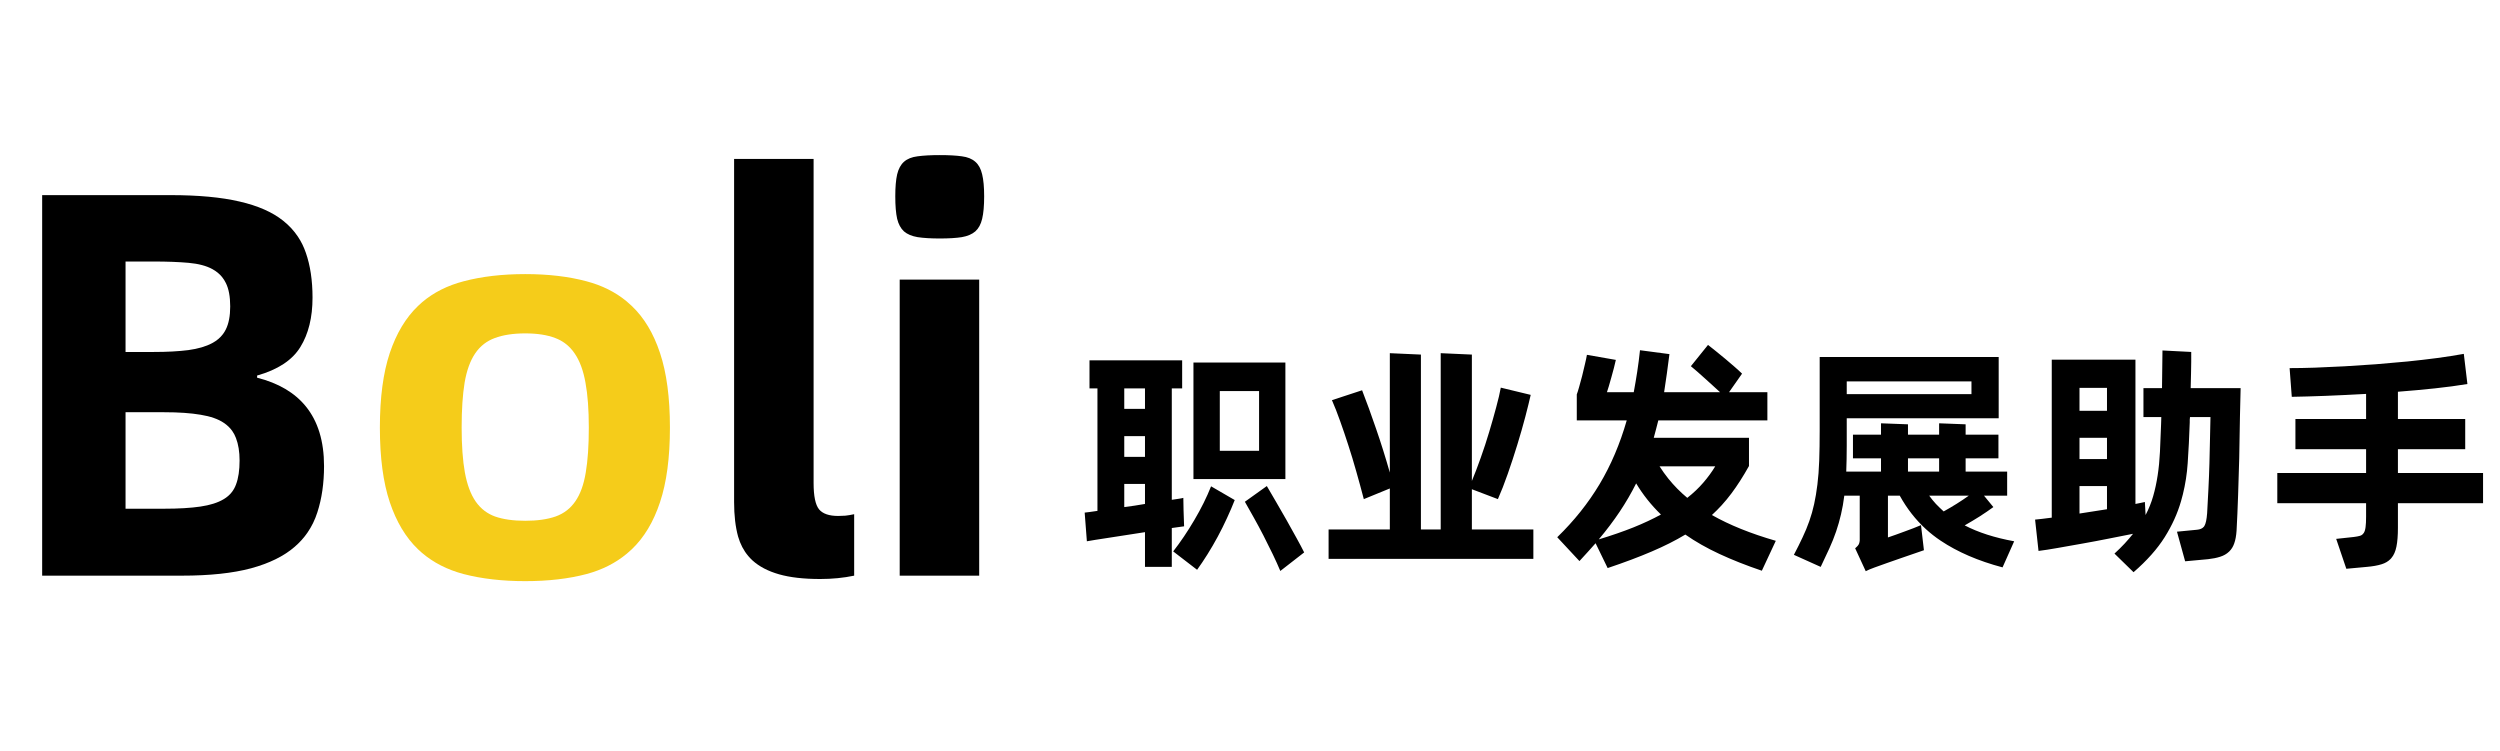 <svg width="912" height="274" viewBox="0 0 912 274" fill="none" xmlns="http://www.w3.org/2000/svg" xmlns:xlink="http://www.w3.org/1999/xlink">
	<desc>
			Created with Pixso.
	</desc>
	<defs/>
	<path id="Boli" d="M334.75 86.51Q337.97 87 342.81 87Q347.79 87 350.87 86.51Q353.99 85.97 355.8 84.41Q357.6 82.8 358.29 79.82Q359.02 76.79 359.02 71.62Q359.02 66.59 358.29 63.61Q357.6 60.58 355.8 59.02Q353.99 57.41 350.87 57.02Q347.79 56.58 342.81 56.58Q337.97 56.58 334.75 57.02Q331.58 57.41 329.77 59.02Q328.01 60.58 327.28 63.61Q326.6 66.59 326.6 71.62Q326.6 76.79 327.28 79.82Q328.01 82.8 329.77 84.41Q331.58 85.97 334.75 86.51ZM284.21 209.51Q290.21 211.22 299.2 211.22Q305.79 211.22 311.6 210L311.6 187.58Q309.79 187.97 308.38 188.12Q307.01 188.22 305.79 188.22Q300.81 188.22 298.81 185.83Q296.8 183.38 296.8 176.21L296.8 57.99L267.8 57.99L267.8 183.19Q267.8 190.42 269.26 195.74Q270.45 199.86 272.97 202.84Q273.68 203.68 274.49 204.43Q278.2 207.8 284.21 209.51ZM62.2 71.18L15.38 71.18L15.38 210L66.4 210Q81.59 210 91.6 207.31Q101.61 204.58 107.47 199.5Q110.17 197.18 112.13 194.35Q114.47 190.98 115.77 186.9Q118.21 179.38 118.21 170.01Q118.21 156.43 111.56 148.25Q105.47 140.75 93.79 137.78L93.79 137Q105.17 133.77 109.57 126.6Q114.01 119.42 114.01 108.58Q114.01 99.2 111.57 92.22Q110.49 89.04 108.69 86.35Q106.51 83.07 103.27 80.5Q97.41 75.82 87.4 73.52Q77.39 71.18 62.2 71.18ZM68.7 127.72Q63.37 128.4 56 128.4L45.8 128.4L45.8 95.4L56 95.4Q63.37 95.4 68.79 95.88Q74.21 96.37 77.49 98.18Q79.62 99.34 81.03 101.09Q81.81 102.06 82.37 103.21Q83.98 106.38 83.98 111.8Q83.98 116.98 82.37 120.2Q81.94 121.06 81.38 121.82Q79.88 123.86 77.39 125.18Q74.02 126.99 68.7 127.72ZM357.21 101.99L328.21 101.99L328.21 210L357.21 210L357.21 101.99ZM73.09 184.8Q67.82 185.58 59.81 185.58L45.8 185.58L45.8 150.38L59.81 150.38Q67.82 150.38 73.19 151.3Q78.61 152.18 81.68 154.28Q83.51 155.51 84.71 157.19Q85.55 158.38 86.08 159.8Q87.4 163.22 87.4 168Q87.4 173.37 86.08 176.79Q85.52 178.3 84.58 179.51Q83.39 181.05 81.59 182.11Q78.41 184.02 73.09 184.8Z" fill="#000000" fill-opacity="1" fill-rule="evenodd"/>
	<path id="Boli" d="M169.1 209.41Q179.01 212 191.61 212Q204.2 212 213.97 209.41Q222.49 207.12 228.66 201.99Q229.59 201.22 230.47 200.38Q237.21 193.98 240.78 183.19Q244.39 172.4 244.39 155.99Q244.39 139.59 240.78 128.79Q237.21 118 230.47 111.61Q229.52 110.7 228.51 109.86Q222.39 104.84 213.97 102.62Q204.2 99.99 191.61 99.99Q179.01 99.99 169.1 102.62Q160.3 104.92 154.04 110.21Q153.25 110.89 152.5 111.61Q145.81 118 142.19 128.79Q138.58 139.59 138.58 155.99Q138.58 172.4 142.19 183.19Q145.81 193.98 152.5 200.38Q153.17 201.03 153.89 201.64Q160.19 207.04 169.1 209.41ZM202.69 188.41Q198.2 189.98 191.61 189.98Q185.02 189.98 180.57 188.41Q178.53 187.66 176.85 186.42Q174.93 184.98 173.49 182.9Q170.81 178.99 169.59 172.4Q168.41 165.81 168.41 155.99Q168.41 146.18 169.49 139.59Q170.61 132.99 173.3 128.99Q174.69 126.92 176.56 125.47Q178.31 124.13 180.47 123.33Q185.02 121.62 191.61 121.62Q198.2 121.62 202.59 123.33Q204.48 124.04 206.06 125.19Q208.14 126.71 209.67 128.99Q212.41 132.99 213.58 139.59Q214.8 146.18 214.8 155.99Q214.8 165.81 213.68 172.4Q212.6 178.99 209.87 182.9Q208.57 184.78 206.86 186.13Q205.02 187.58 202.69 188.41Z" fill="#F5CC1A" fill-opacity="1" fill-rule="evenodd"/>
	<path id="职业发展助手" d="M627.25 202.08Q634.17 205.3 642.72 208.2L647.81 197.29Q634.08 193.33 624.5 187.88Q626.37 186.17 628.07 184.31Q629.96 182.23 631.65 179.97Q634.87 175.65 638.03 170L638.03 159.71L603.29 159.71Q603.72 158.23 604.11 156.64Q604.52 155.05 604.95 153.37L644.74 153.37L644.74 143.08L630.75 143.08L635.5 136.31Q634.44 135.26 632.81 133.84Q631.18 132.42 629.42 130.94Q627.65 129.44 625.94 128.09Q624.22 126.71 623.08 125.83L616.83 133.59Q617.79 134.38 619.11 135.52Q620.44 136.66 621.88 137.99Q623.34 139.3 624.8 140.63Q626.26 141.94 627.48 143.08L607.07 143.08Q607.59 139.84 608.06 136.36Q608.56 132.88 609.01 129.18L598.27 127.76Q597.84 131.82 597.26 135.6Q596.68 139.39 595.99 143.08L586.21 143.08Q586.47 142.37 586.9 140.89Q587.35 139.39 587.82 137.67Q588.32 135.95 588.75 134.25Q589.2 132.53 589.46 131.29L578.91 129.44Q578.65 130.94 578.15 133Q577.68 135.07 577.15 137.19Q576.61 139.3 576.07 141.15Q575.56 143 575.21 143.88L575.21 153.37L593.43 153.37Q589.74 166.22 583.53 176.62Q577.32 187 568.08 195.98L576.18 204.68Q577.77 203 579.21 201.37Q580.67 199.76 582.07 198.17L586.47 207.23Q595.62 204.16 602.52 201.2Q609.44 198.25 614.81 195.01Q620.35 198.88 627.25 202.08ZM817.13 152.15L817.38 141.58L799.16 141.58Q799.25 138.59 799.29 136.18Q799.36 133.76 799.36 132L799.36 128.39L788.87 127.85L788.7 141.58L781.93 141.58L781.93 152.15L788.44 152.15Q788.44 152.94 788.4 153.61Q788.36 154.25 788.36 154.88Q788.16 160.33 787.95 164.87Q787.73 169.4 787.11 173.42Q786.51 177.41 785.48 180.98Q784.47 184.52 782.71 187.88L782.45 183.13Q781.74 183.3 780.86 183.47Q779.98 183.64 779.01 183.84L779.01 131.2L748.48 131.2L748.48 188.84Q746.46 189.1 744.87 189.29Q743.28 189.47 742.4 189.55L743.65 200.98Q746.46 200.64 750.67 199.89Q754.91 199.13 759.65 198.3Q764.4 197.46 769.24 196.49Q774.09 195.52 778.13 194.73Q776.73 196.49 775.06 198.3Q773.38 200.1 771.36 201.95L778.32 208.74Q785.63 202.4 789.67 195.98Q793.71 189.55 795.64 182.83Q796 181.57 796.32 180.3Q797.68 174.76 798.07 168.97Q798.56 161.84 798.82 154.08L798.82 153.11Q798.82 152.58 798.91 152.15L806.38 152.15Q806.3 155.59 806.21 159.95Q806.13 164.29 806 169.01Q805.87 173.72 805.63 178.42Q805.42 183.13 805.16 187.25Q804.9 190.69 804.15 191.89Q804.05 192.04 803.94 192.18Q803.15 193.1 801.46 193.25L794.16 193.96L797.14 204.76L805.5 203.99Q808.06 203.71 809.95 203.09Q811.84 202.49 813.11 201.28Q813.17 201.22 813.24 201.16Q814.43 200.01 815.04 198.25Q815.71 196.41 815.9 193.59Q816.07 190.69 816.2 187.4Q816.33 184.09 816.46 180.66Q816.59 177.22 816.67 173.76Q816.78 170.28 816.87 167.1Q817.04 159.71 817.13 152.15ZM559.37 203.88L559.37 193.16L536.94 193.16L536.94 178.47L546.43 182.08Q548.2 178.1 550.04 172.84Q551.89 167.55 553.52 162.22Q555.16 156.89 556.43 152.06Q557.69 147.23 558.4 144.05L547.49 141.41Q546.97 144.31 545.81 148.58Q544.67 152.86 543.26 157.56Q541.86 162.27 540.18 166.97Q538.51 171.68 536.94 175.46L536.94 129.35L525.57 128.84L525.57 193.16L518.35 193.16L518.35 129.35L507.01 128.84L507.01 172.39Q504.63 164.03 501.98 156.38Q499.36 148.71 496.89 142.37L485.89 145.98Q487.4 149.42 488.88 153.61Q490.38 157.78 491.86 162.39Q493.37 167.01 494.77 172Q496.18 176.96 497.52 182.08L507.01 178.19L507.01 193.16L484.67 193.16L484.67 203.88L559.37 203.88ZM874.76 183.56L905.82 183.56L905.82 172.56L874.76 172.56L874.76 163.86L899.31 163.86L899.31 152.86L874.76 152.86L874.76 142.91Q881.72 142.37 888.23 141.68Q894.74 140.98 900.11 140.09L898.8 129.09Q894.39 129.89 889.15 130.6Q883.91 131.29 878.24 131.87Q872.56 132.42 866.7 132.88Q860.86 133.31 855.23 133.63Q849.6 133.93 844.48 134.12Q839.39 134.29 835.25 134.29L836.04 144.76Q841.33 144.67 848.35 144.41Q855.4 144.13 863.15 143.7L863.15 152.86L837.37 152.86L837.37 163.86L863.15 163.86L863.15 172.56L830.76 172.56L830.76 183.56L863.15 183.56L863.15 188.5Q863.15 190.86 862.96 192.28Q862.79 193.68 862.3 194.43Q862.1 194.74 861.83 194.97Q861.46 195.3 860.94 195.46Q860.06 195.72 858.66 195.89L852.24 196.58L855.94 207.49L863.41 206.8Q866.68 206.52 868.87 205.82Q870.81 205.21 872.06 203.93Q872.22 203.76 872.37 203.58Q873.7 202.03 874.22 199.39Q874.76 196.77 874.76 192.54L874.76 183.56ZM688.72 196.06L688.72 180.83L693.04 180.83Q696.93 187.87 702.55 193.01Q705.08 195.32 707.95 197.24Q717.23 203.45 730.53 206.98L734.77 197.46Q724.11 195.52 716.72 191.66Q719.53 190.07 722.22 188.37Q724.9 186.65 727.18 184.98L723.77 180.83L732.21 180.83L732.21 172.04L717.06 172.04L717.06 167.19L729.03 167.19L729.03 158.57L717.06 158.57L717.06 154.79L707.39 154.42L707.39 158.57L696.03 158.57L696.03 154.79L686.19 154.42L686.19 158.57L675.96 158.57L675.96 167.19L686.19 167.19L686.19 172.04L673.51 172.04Q673.6 169.83 673.64 167.51Q673.69 165.17 673.69 162.52L673.69 152.58L729.12 152.58L729.12 130.23L663.82 130.23L663.82 157.07Q663.82 163.23 663.65 168.05Q663.48 172.84 662.99 176.75Q662.51 180.66 661.8 183.88Q661.1 187.08 660.04 190.09Q658.99 193.08 657.57 196.06Q656.18 199.05 654.41 202.4L664.19 206.8Q665.93 203.19 667.35 200.06Q668.77 196.94 669.82 193.87Q670.87 190.78 671.6 187.62Q672.35 184.44 672.8 180.83L678.43 180.83L678.43 196.94Q678.43 197.1 678.42 197.26Q678.37 197.81 678.18 198.34Q677.92 199.05 676.76 200.01L680.62 208.37Q681.78 207.77 683.72 207.06Q685.65 206.35 688.38 205.39Q691.11 204.42 693.79 203.5Q696.48 202.57 698.67 201.82Q700.88 201.07 701.85 200.72L700.78 191.57Q699.55 192.11 698.01 192.69Q696.48 193.25 694.85 193.87Q693.21 194.47 691.62 195.05Q690.06 195.61 688.72 196.06ZM427.47 206.8L427.47 192.62L431.96 192L431.76 186.11L431.68 181.62Q431.08 181.8 430 181.95Q428.95 182.08 427.47 182.33L427.47 141.68L431.25 141.68L431.25 131.46L397.45 131.46L397.45 141.68L400.35 141.68L400.35 186.37Q398.68 186.65 397.5 186.78Q396.31 186.91 395.69 187L396.49 197.46Q397.37 197.29 399.56 196.94Q401.77 196.58 404.67 196.15Q407.57 195.72 410.94 195.18Q414.34 194.64 417.69 194.13L417.69 206.8L427.47 206.8ZM435.37 174.77L468.91 174.77L468.91 132.25L435.37 132.25L435.37 174.77ZM673.69 143.79L673.69 139.13L719.19 139.13L719.19 143.79L673.69 143.79ZM758.6 149.85L758.6 141.49L768.63 141.49L768.63 149.85L758.6 149.85ZM410.13 149.16L410.13 141.68L417.69 141.68L417.69 149.16L410.13 149.16ZM444.98 142.65L459.31 142.65L459.31 164.46L444.98 164.46L444.98 142.65ZM417.69 166.67L410.13 166.67L410.13 159.11L417.69 159.11L417.69 166.67ZM758.6 159.71L768.63 159.71L768.63 167.47L758.6 167.47L758.6 159.71ZM707.39 172.04L696.03 172.04L696.03 167.19L707.39 167.19L707.39 172.04ZM621.36 176.08Q618.87 178.98 615.52 181.62Q611.69 178.43 608.62 174.62Q606.89 172.46 605.4 170.11L625.72 170.11Q623.87 173.18 621.36 176.08ZM595.84 192.41Q590.25 194.64 583.23 196.77Q587.52 191.66 590.87 186.65Q594.23 181.62 596.87 176.34Q600.56 182.51 605.91 187.7Q601.44 190.15 595.84 192.41ZM413.91 184.46Q411.98 184.72 410.13 184.98L410.13 176.53L417.69 176.53L417.69 183.84Q415.84 184.18 413.91 184.46ZM465.56 183.17Q463.62 179.86 462.14 177.31L454.13 183.04Q455.52 185.49 457.33 188.71Q459.13 191.92 460.9 195.35Q462.66 198.79 464.29 202.16Q465.92 205.56 467.06 208.29L475.76 201.52Q474.71 199.41 472.99 196.3Q471.27 193.16 469.38 189.81Q467.49 186.46 465.56 183.17ZM768.63 185.77L758.6 187.34L758.6 177.31L768.63 177.31L768.63 185.77ZM435.69 189.72Q431.96 196.06 427.98 201.15L436.7 207.86Q438.55 205.3 440.49 202.21Q442.42 199.13 444.22 195.8Q446.03 192.45 447.6 189.01Q449.19 185.58 450.43 182.42L441.8 177.41Q439.43 183.39 435.69 189.72ZM713.84 183.75Q711.61 185.15 709.05 186.57Q707.57 185.23 706.23 183.84Q704.92 182.42 703.78 180.83L718.2 180.83Q716.1 182.33 713.84 183.75Z" fill="#000000" fill-opacity="1" fill-rule="evenodd"/>
</svg>
